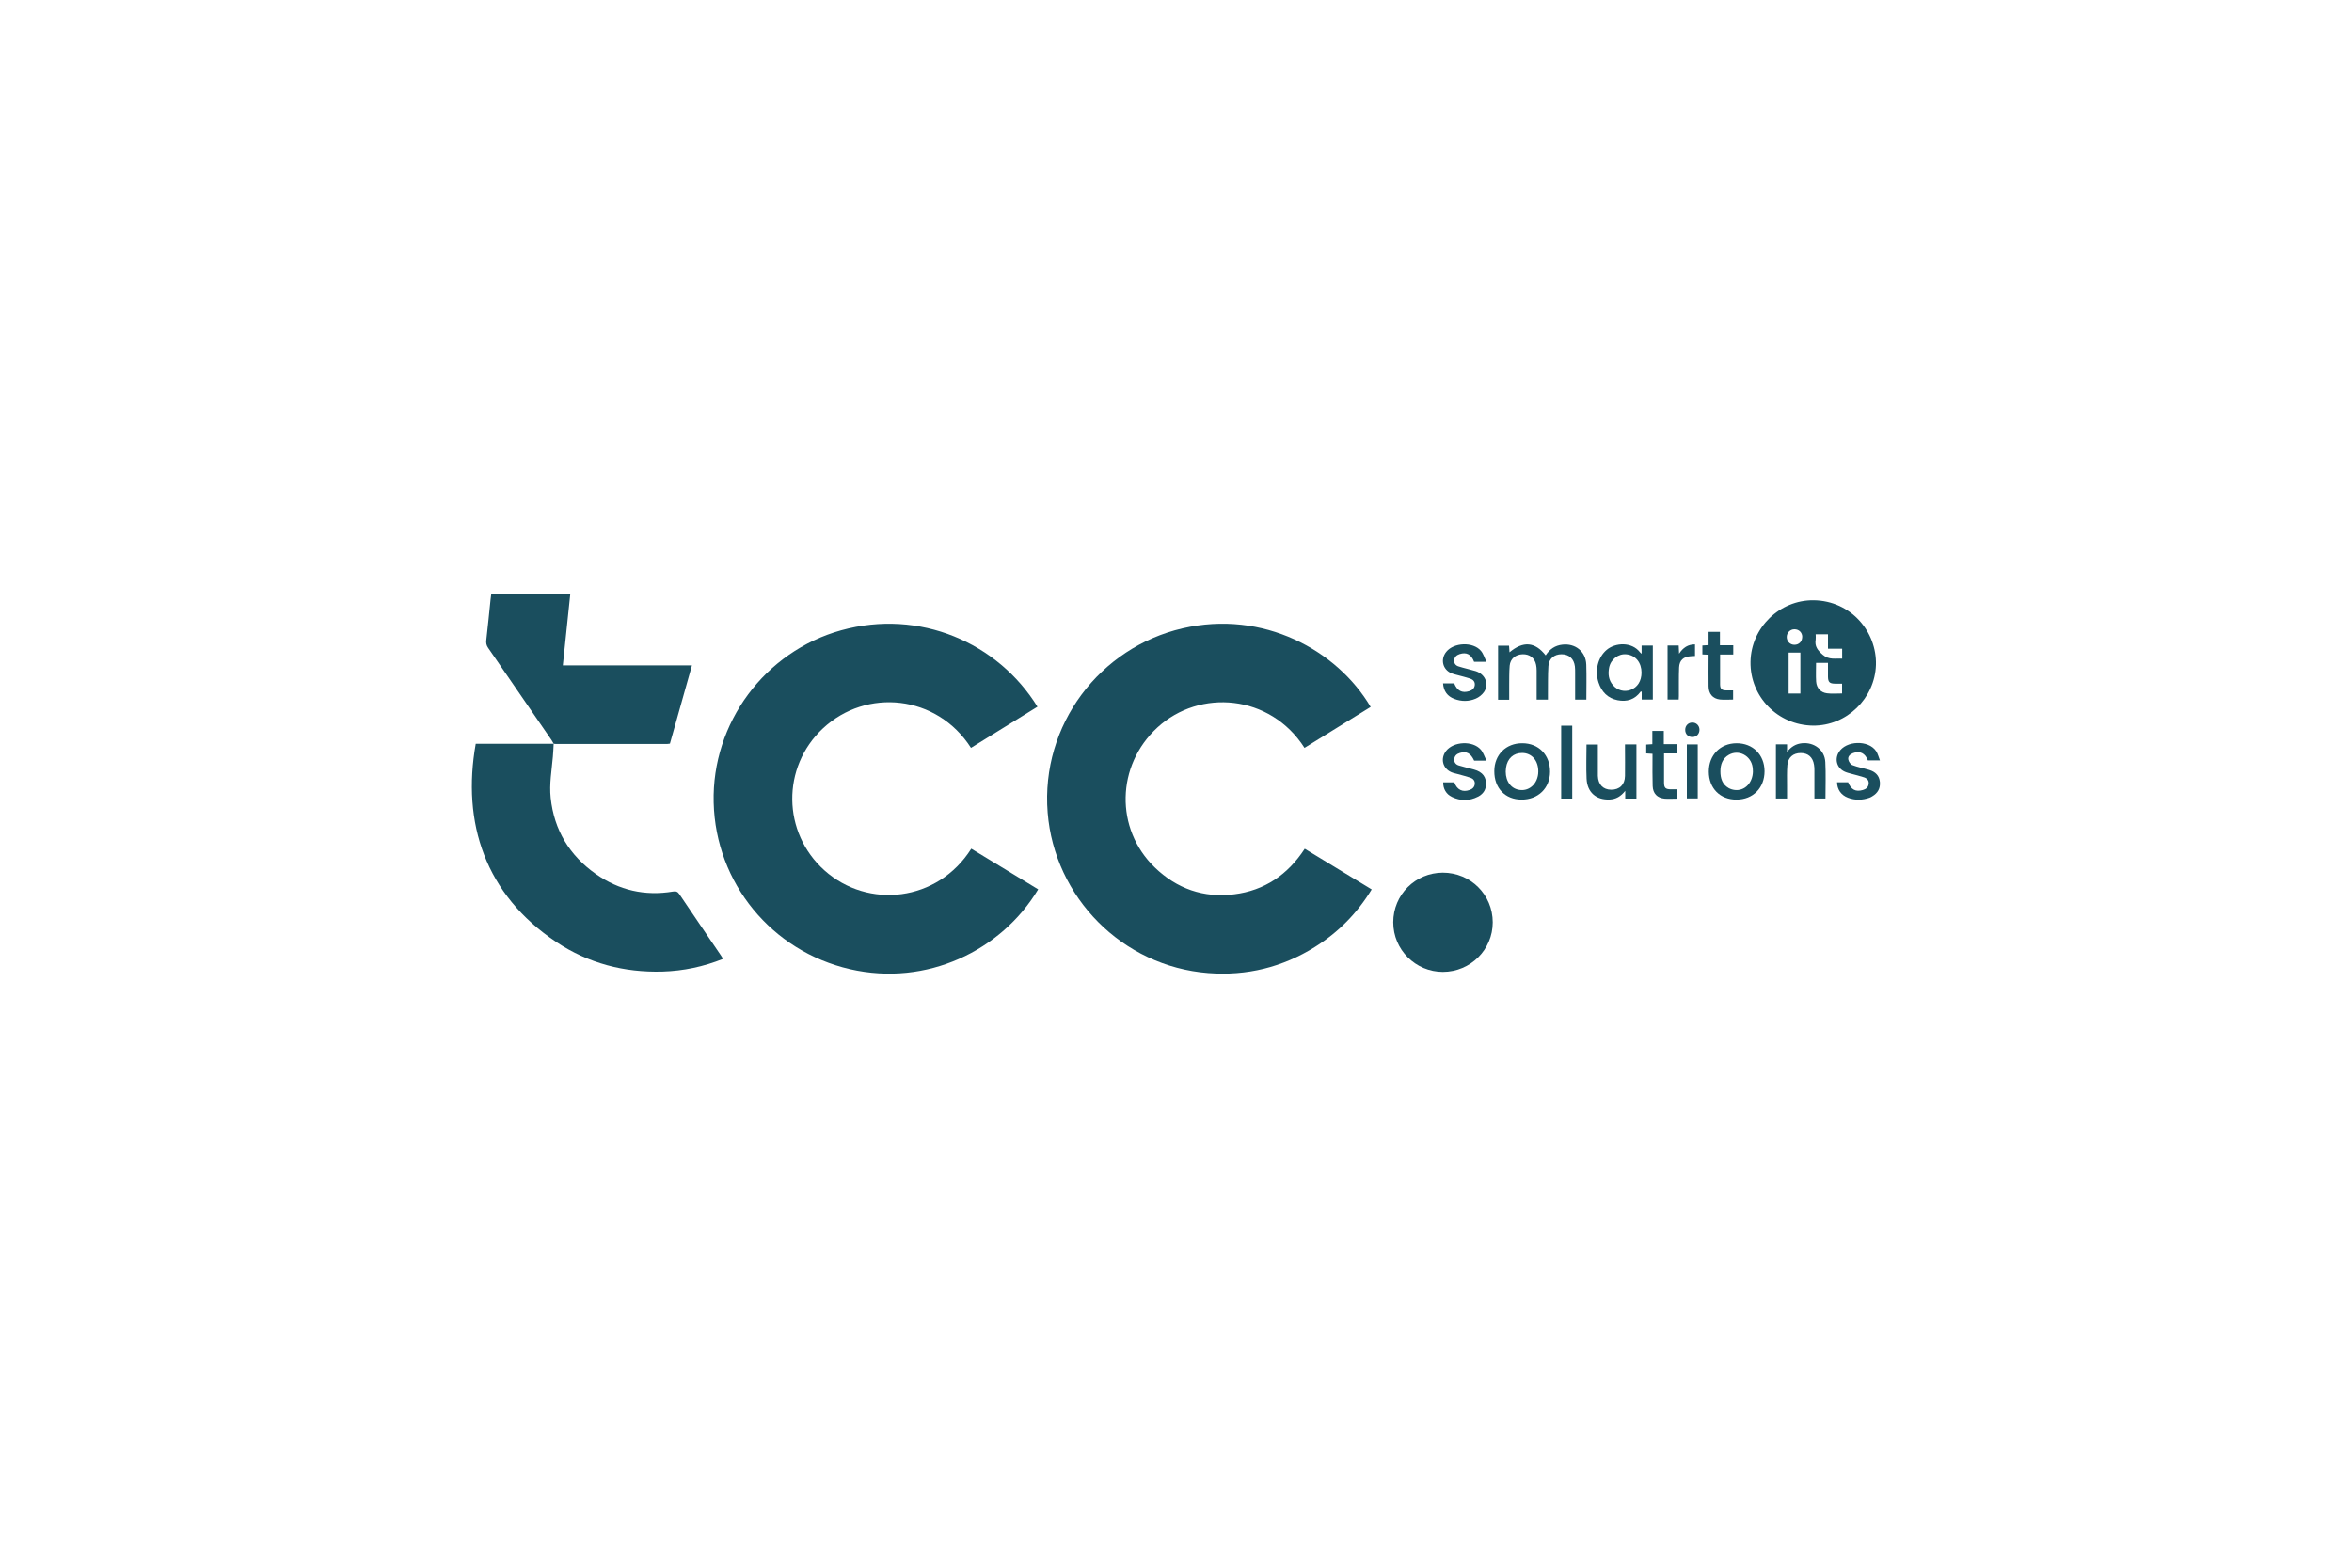 <?xml version="1.0" encoding="UTF-8"?>
<svg xmlns="http://www.w3.org/2000/svg" id="logos" viewBox="0 0 300 200">
  <defs>
    <style>
      .cls-1 {
        fill: #1a4e5e;
        stroke-width: 0px;
      }
    </style>
  </defs>
  <path class="cls-1" d="M123.9,108.28c2.86,1.74,5.69,3.46,8.52,5.18-4.68,7.81-14.21,12.44-24.02,10.18-9.95-2.29-17.12-10.96-17.37-21.26-.25-10.16,6.54-19.27,16.26-21.97,10.02-2.78,19.99,1.59,25.04,9.75-2.83,1.75-5.65,3.5-8.48,5.25-4.34-6.79-13.34-7.67-18.89-2.48-5.29,4.95-5.19,13.28.2,18.11,5.55,4.97,14.43,4.03,18.73-2.77Z"></path>
  <path class="cls-1" d="M174.84,90.18c-2.84,1.75-5.64,3.49-8.45,5.23-4.38-6.85-13.37-7.56-18.76-2.6-5.26,4.84-5.43,12.92-.35,17.84,2.82,2.74,6.24,3.93,10.14,3.44,3.88-.48,6.85-2.51,9-5.81,2.84,1.73,5.66,3.44,8.54,5.19-1.85,3.03-4.24,5.46-7.21,7.32-4.17,2.62-8.74,3.73-13.64,3.35-10.98-.85-19.62-9.68-20.48-20.47-.89-11.23,6.68-21.07,17.2-23.51,10.3-2.39,19.72,2.79,24,10.03Z"></path>
  <path class="cls-1" d="M70.62,94.89c-.03.55-.05,1.1-.1,1.65-.15,1.75-.47,3.48-.28,5.25.44,4.12,2.41,7.36,5.77,9.72,2.95,2.07,6.25,2.83,9.83,2.23.36-.06.59,0,.81.33,1.76,2.62,3.54,5.22,5.31,7.83.08.12.16.25.27.43-2.5,1-5.07,1.54-7.72,1.62-4.9.14-9.47-1.05-13.55-3.77-9.07-6.04-12.07-15.21-10.28-25.29h9.94,0Z"></path>
  <path class="cls-1" d="M70.62,94.89h0c-.09-.16-.18-.34-.29-.5-2.69-3.92-5.37-7.83-8.07-11.74-.22-.32-.28-.62-.23-1.01.2-1.71.36-3.43.54-5.14.02-.23.05-.45.09-.71h10.08c-.31,3.02-.63,6.02-.95,9.1h16.47c-.95,3.37-1.88,6.66-2.81,9.98-.12.01-.23.04-.34.04-4.75,0-9.51,0-14.26,0-.08,0-.16-.01-.24-.02Z"></path>
  <path class="cls-1" d="M231.24,92.57c-4.48-.06-8.03-3.68-7.96-8.14.07-4.35,3.71-7.9,8.05-7.85,4.78.06,8.07,4.03,7.95,8.24-.13,4.27-3.73,7.8-8.05,7.75ZM228.14,83.26v5.22h1.5v-5.22h-1.5ZM234.96,88.46v-1.24c-.33,0-.62,0-.91,0-.68-.01-.88-.2-.89-.88,0-.58,0-1.17,0-1.77h-1.52c0,.82-.04,1.61.01,2.39.06.82.58,1.39,1.39,1.49.62.08,1.26.02,1.92.02ZM231.59,80.91c0,.27.03.48,0,.69-.15.86.26,1.37.9,1.93.8.7,1.63.44,2.48.5v-1.27h-1.81v-1.84h-1.56ZM229.88,81.27c0-.58-.42-.99-1-.99-.54,0-.97.43-.98.97-.01.57.42,1.01.98,1.01.57,0,.99-.41.99-.99Z"></path>
  <path class="cls-1" d="M184.03,111.33c3.54,0,6.37,2.81,6.37,6.34,0,3.49-2.84,6.31-6.35,6.32-3.5,0-6.34-2.83-6.34-6.33,0-3.51,2.81-6.32,6.33-6.33Z"></path>
  <path class="cls-1" d="M197.43,89.26h-1.43c0-1.25,0-2.48,0-3.71,0-.24-.02-.49-.07-.73-.17-.88-.83-1.38-1.73-1.35-.9.03-1.56.58-1.64,1.46-.07.85-.05,1.71-.06,2.56,0,.59,0,1.18,0,1.78h-1.42v-6.89h1.4c.02.25.04.53.06.84,1.75-1.47,3.25-1.34,4.61.39.51-.79,1.2-1.27,2.15-1.37,1.65-.18,2.97.89,3.03,2.55.05,1.48.01,2.96.01,4.47h-1.43c0-1.13,0-2.26,0-3.39,0-.28,0-.56-.03-.84-.12-.99-.75-1.56-1.7-1.56-.93,0-1.62.55-1.68,1.51-.08,1.19-.04,2.4-.06,3.59,0,.23,0,.46,0,.69Z"></path>
  <path class="cls-1" d="M209.39,83.42v-1.06h1.43v6.89h-1.42v-1.02c-.07,0-.12-.01-.13,0-.74,1.02-1.77,1.34-2.95,1.1-1.25-.25-2.04-1.07-2.43-2.27-.5-1.55-.06-3.22,1.04-4.15,1.09-.93,3.21-1.08,4.28.34.03.03.06.06.18.16ZM209.38,85.82c0-1.28-.75-2.22-1.91-2.34-1.03-.12-2.03.63-2.23,1.72-.15.8-.06,1.57.5,2.22.57.66,1.43.89,2.23.6.89-.32,1.4-1.13,1.41-2.2Z"></path>
  <path class="cls-1" d="M194.07,102.01c-2.09-.01-3.48-1.46-3.47-3.63,0-2.09,1.49-3.57,3.57-3.56,2.1,0,3.55,1.51,3.54,3.64-.01,2.09-1.52,3.56-3.64,3.55ZM196.21,98.42c0-1.39-.82-2.34-2.04-2.36-1.12-.01-1.91.7-2.08,1.89-.19,1.34.39,2.46,1.43,2.76,1.41.41,2.68-.67,2.69-2.29Z"></path>
  <path class="cls-1" d="M225.07,98.39c0,2.12-1.46,3.61-3.57,3.62-2.1.01-3.54-1.44-3.54-3.58,0-2.1,1.47-3.6,3.54-3.61,2.08-.01,3.56,1.47,3.57,3.56ZM223.58,98.37c0-.12,0-.3-.03-.48-.2-1.48-1.76-2.31-3.02-1.6-.82.46-1.09,1.24-1.09,2.12,0,.87.23,1.66,1.06,2.13.13.07.27.13.41.17,1.4.41,2.67-.67,2.68-2.34Z"></path>
  <path class="cls-1" d="M207.28,94.97h1.45v6.91h-1.43v-.99c-.56.72-1.19,1.07-1.99,1.11-1.72.07-2.86-.91-2.94-2.66-.07-1.44-.01-2.89-.01-4.36h1.45c0,1.14,0,2.26,0,3.37,0,.21,0,.43,0,.64.04,1.1.67,1.75,1.7,1.76,1.07,0,1.74-.64,1.76-1.75.02-1.15,0-2.3,0-3.45,0-.18,0-.36,0-.58Z"></path>
  <path class="cls-1" d="M232.83,101.87h-1.4c0-1.2,0-2.38,0-3.56,0-.25,0-.49-.05-.74-.15-.97-.76-1.5-1.7-1.5-.96,0-1.62.56-1.7,1.55-.07.85-.04,1.71-.04,2.56,0,.56,0,1.11,0,1.69h-1.42v-6.91h1.42v.97c.55-.7,1.15-1.03,1.91-1.11,1.55-.16,2.89.86,2.97,2.4.08,1.54.02,3.08.02,4.64Z"></path>
  <path class="cls-1" d="M238.26,97.03c-.35-.94-1.03-1.28-1.9-.95-.37.14-.67.41-.61.8.04.27.28.64.52.73.7.27,1.45.4,2.17.62.75.23,1.26.7,1.34,1.52.08.82-.27,1.43-.97,1.84-.11.07-.23.14-.35.18-.91.32-1.84.35-2.75,0-.88-.33-1.38-1.06-1.39-1.97h1.41c.38.94.95,1.25,1.87.99.39-.11.69-.32.75-.76.06-.46-.2-.73-.59-.86-.53-.18-1.07-.3-1.61-.45-.31-.09-.64-.16-.93-.31-.93-.47-1.22-1.54-.68-2.44.9-1.5,3.78-1.6,4.76-.15.22.33.31.74.49,1.19h-1.54Z"></path>
  <path class="cls-1" d="M184.05,87.18h1.43c.4.96,1,1.27,1.91,1,.39-.12.67-.35.72-.78.04-.43-.21-.69-.57-.82-.54-.18-1.1-.31-1.65-.46-.25-.07-.51-.12-.75-.22-1.13-.48-1.44-1.78-.67-2.74.97-1.21,3.42-1.31,4.42-.13.31.36.45.87.71,1.4-.64,0-1.11,0-1.58,0-.35-.94-.97-1.27-1.85-.98-.4.13-.66.38-.69.8-.03.4.22.67.57.77.72.23,1.46.38,2.18.6,1.22.39,1.74,1.67,1.05,2.67-.25.36-.65.67-1.05.84-.89.38-1.83.38-2.74.03-.87-.33-1.36-.98-1.43-1.99Z"></path>
  <path class="cls-1" d="M184.09,99.81h1.41c.34.95,1.05,1.3,1.96.97.36-.13.62-.37.65-.78.03-.4-.21-.66-.55-.78-.53-.18-1.07-.31-1.6-.46-.28-.08-.58-.13-.85-.25-1.11-.49-1.41-1.75-.66-2.71.96-1.22,3.39-1.34,4.42-.17.32.36.46.87.74,1.41h-1.58c-.44-.95-.98-1.24-1.83-.98-.4.12-.67.37-.71.79-.04.42.22.7.59.81.64.2,1.3.34,1.94.52,1.1.3,1.61.99,1.51,2.04-.06.67-.45,1.13-1.02,1.42-1.09.56-2.22.56-3.32.03-.73-.35-1.12-1.04-1.11-1.84Z"></path>
  <path class="cls-1" d="M213.91,96.12h-1.66c0,.31,0,.58,0,.85,0,.95,0,1.9,0,2.86,0,.69.18.86.88.87.25,0,.49,0,.77,0v1.19c-.53,0-1.06.04-1.58,0-.94-.09-1.49-.66-1.52-1.62-.04-1.16-.02-2.33-.02-3.5,0-.18,0-.36,0-.6-.26-.01-.52-.03-.8-.05v-1.13c.23-.01.48-.03.78-.05v-1.69h1.46v1.69h1.68v1.19Z"></path>
  <path class="cls-1" d="M221.04,89.25c-.56,0-1.12.05-1.66-.01-.93-.11-1.44-.73-1.45-1.69-.02-1.2,0-2.4,0-3.6,0-.13,0-.26,0-.42-.27-.01-.51-.03-.79-.04v-1.14c.24-.02.49-.03.79-.05v-1.69h1.45v1.71h1.7v1.18h-1.68c0,.87,0,1.71,0,2.54,0,.43,0,.85,0,1.28.01.57.2.75.79.76.28,0,.56,0,.87,0v1.18Z"></path>
  <path class="cls-1" d="M200.54,101.88h-1.41v-9.3h1.41v9.3Z"></path>
  <path class="cls-1" d="M212.71,82.35h1.41c.01.32.03.63.05,1.05.51-.78,1.13-1.19,2.03-1.19v1.48c-.17.01-.36.02-.55.03-.93.06-1.44.52-1.48,1.44-.05,1.21-.02,2.43-.03,3.64,0,.14-.01.29-.02.45h-1.42v-6.91Z"></path>
  <path class="cls-1" d="M216.55,94.97v6.89h-1.39v-6.89h1.39Z"></path>
  <path class="cls-1" d="M216.77,93.08c0,.55-.36.94-.9.95-.54,0-.92-.37-.92-.92,0-.52.37-.91.87-.93.53-.02.94.37.95.91Z"></path>
</svg>
